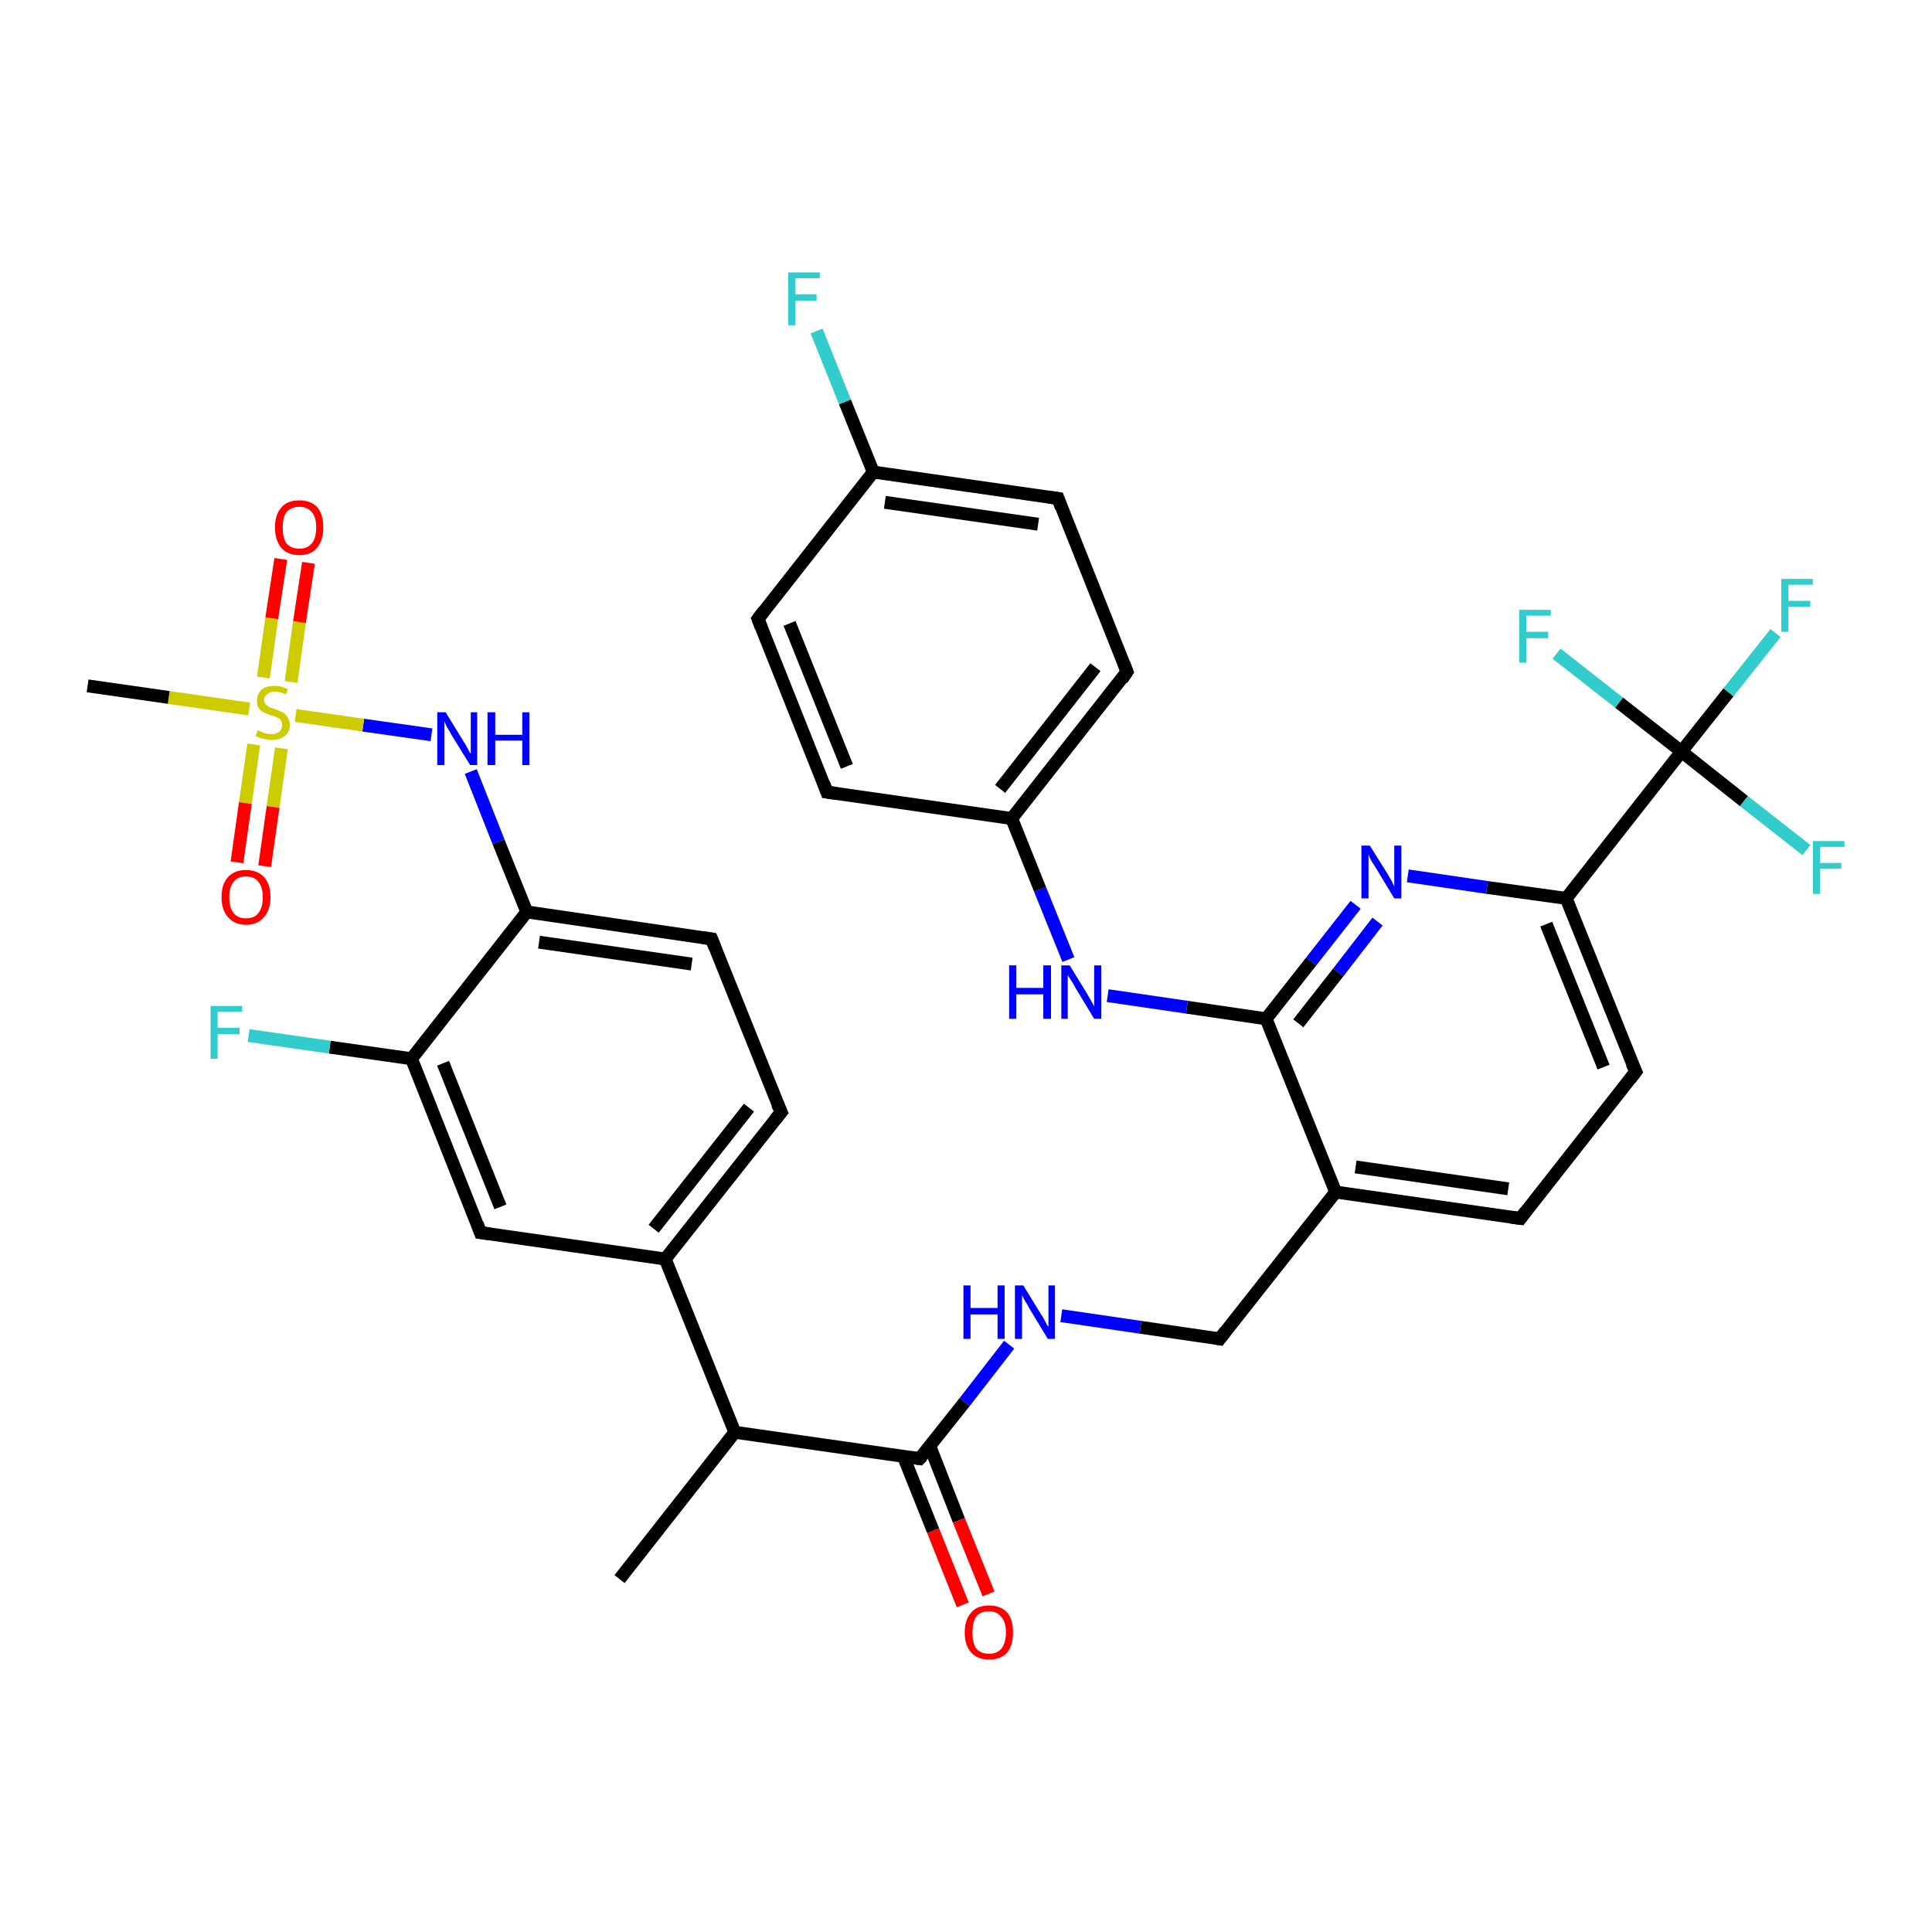 <?xml version='1.0' encoding='iso-8859-1'?>
<svg version='1.1' baseProfile='full'
              xmlns='http://www.w3.org/2000/svg'
                      xmlns:rdkit='http://www.rdkit.org/xml'
                      xmlns:xlink='http://www.w3.org/1999/xlink'
                  xml:space='preserve'
width='300px' height='300px' viewBox='0 0 300 300'>
<!-- END OF HEADER -->
<rect style='opacity:1.0;fill:#FFFFFF;stroke:none' width='300.0' height='300.0' x='0.0' y='0.0'> </rect>
<path class='bond-0 atom-0 atom-1' d='M 96.2,245.2 L 114.1,222.4' style='fill:none;fill-rule:evenodd;stroke:#000000;stroke-width:2.0px;stroke-linecap:butt;stroke-linejoin:miter;stroke-opacity:1' />
<path class='bond-1 atom-1 atom-2' d='M 114.1,222.4 L 142.8,226.5' style='fill:none;fill-rule:evenodd;stroke:#000000;stroke-width:2.0px;stroke-linecap:butt;stroke-linejoin:miter;stroke-opacity:1' />
<path class='bond-2 atom-2 atom-3' d='M 140.3,226.2 L 144.9,237.7' style='fill:none;fill-rule:evenodd;stroke:#000000;stroke-width:2.0px;stroke-linecap:butt;stroke-linejoin:miter;stroke-opacity:1' />
<path class='bond-2 atom-2 atom-3' d='M 144.9,237.7 L 149.5,249.2' style='fill:none;fill-rule:evenodd;stroke:#FF0000;stroke-width:2.0px;stroke-linecap:butt;stroke-linejoin:miter;stroke-opacity:1' />
<path class='bond-2 atom-2 atom-3' d='M 144.4,224.6 L 148.9,236.1' style='fill:none;fill-rule:evenodd;stroke:#000000;stroke-width:2.0px;stroke-linecap:butt;stroke-linejoin:miter;stroke-opacity:1' />
<path class='bond-2 atom-2 atom-3' d='M 148.9,236.1 L 153.5,247.5' style='fill:none;fill-rule:evenodd;stroke:#FF0000;stroke-width:2.0px;stroke-linecap:butt;stroke-linejoin:miter;stroke-opacity:1' />
<path class='bond-3 atom-2 atom-4' d='M 142.8,226.5 L 149.8,217.7' style='fill:none;fill-rule:evenodd;stroke:#000000;stroke-width:2.0px;stroke-linecap:butt;stroke-linejoin:miter;stroke-opacity:1' />
<path class='bond-3 atom-2 atom-4' d='M 149.8,217.7 L 156.7,208.8' style='fill:none;fill-rule:evenodd;stroke:#0000FF;stroke-width:2.0px;stroke-linecap:butt;stroke-linejoin:miter;stroke-opacity:1' />
<path class='bond-4 atom-4 atom-5' d='M 164.8,204.3 L 177.1,206.1' style='fill:none;fill-rule:evenodd;stroke:#0000FF;stroke-width:2.0px;stroke-linecap:butt;stroke-linejoin:miter;stroke-opacity:1' />
<path class='bond-4 atom-4 atom-5' d='M 177.1,206.1 L 189.4,207.9' style='fill:none;fill-rule:evenodd;stroke:#000000;stroke-width:2.0px;stroke-linecap:butt;stroke-linejoin:miter;stroke-opacity:1' />
<path class='bond-5 atom-5 atom-6' d='M 189.4,207.9 L 207.4,185.1' style='fill:none;fill-rule:evenodd;stroke:#000000;stroke-width:2.0px;stroke-linecap:butt;stroke-linejoin:miter;stroke-opacity:1' />
<path class='bond-6 atom-6 atom-7' d='M 207.4,185.1 L 236.1,189.2' style='fill:none;fill-rule:evenodd;stroke:#000000;stroke-width:2.0px;stroke-linecap:butt;stroke-linejoin:miter;stroke-opacity:1' />
<path class='bond-6 atom-6 atom-7' d='M 210.5,181.2 L 234.2,184.6' style='fill:none;fill-rule:evenodd;stroke:#000000;stroke-width:2.0px;stroke-linecap:butt;stroke-linejoin:miter;stroke-opacity:1' />
<path class='bond-7 atom-7 atom-8' d='M 236.1,189.2 L 254.0,166.4' style='fill:none;fill-rule:evenodd;stroke:#000000;stroke-width:2.0px;stroke-linecap:butt;stroke-linejoin:miter;stroke-opacity:1' />
<path class='bond-8 atom-8 atom-9' d='M 254.0,166.4 L 243.2,139.5' style='fill:none;fill-rule:evenodd;stroke:#000000;stroke-width:2.0px;stroke-linecap:butt;stroke-linejoin:miter;stroke-opacity:1' />
<path class='bond-8 atom-8 atom-9' d='M 249.0,165.7 L 240.1,143.5' style='fill:none;fill-rule:evenodd;stroke:#000000;stroke-width:2.0px;stroke-linecap:butt;stroke-linejoin:miter;stroke-opacity:1' />
<path class='bond-9 atom-9 atom-10' d='M 243.2,139.5 L 230.9,137.8' style='fill:none;fill-rule:evenodd;stroke:#000000;stroke-width:2.0px;stroke-linecap:butt;stroke-linejoin:miter;stroke-opacity:1' />
<path class='bond-9 atom-9 atom-10' d='M 230.9,137.8 L 218.6,136.0' style='fill:none;fill-rule:evenodd;stroke:#0000FF;stroke-width:2.0px;stroke-linecap:butt;stroke-linejoin:miter;stroke-opacity:1' />
<path class='bond-10 atom-10 atom-11' d='M 210.5,140.5 L 203.6,149.3' style='fill:none;fill-rule:evenodd;stroke:#0000FF;stroke-width:2.0px;stroke-linecap:butt;stroke-linejoin:miter;stroke-opacity:1' />
<path class='bond-10 atom-10 atom-11' d='M 203.6,149.3 L 196.6,158.2' style='fill:none;fill-rule:evenodd;stroke:#000000;stroke-width:2.0px;stroke-linecap:butt;stroke-linejoin:miter;stroke-opacity:1' />
<path class='bond-10 atom-10 atom-11' d='M 213.9,143.1 L 207.8,151.0' style='fill:none;fill-rule:evenodd;stroke:#0000FF;stroke-width:2.0px;stroke-linecap:butt;stroke-linejoin:miter;stroke-opacity:1' />
<path class='bond-10 atom-10 atom-11' d='M 207.8,151.0 L 201.6,158.9' style='fill:none;fill-rule:evenodd;stroke:#000000;stroke-width:2.0px;stroke-linecap:butt;stroke-linejoin:miter;stroke-opacity:1' />
<path class='bond-11 atom-11 atom-12' d='M 196.6,158.2 L 184.3,156.4' style='fill:none;fill-rule:evenodd;stroke:#000000;stroke-width:2.0px;stroke-linecap:butt;stroke-linejoin:miter;stroke-opacity:1' />
<path class='bond-11 atom-11 atom-12' d='M 184.3,156.4 L 172.0,154.6' style='fill:none;fill-rule:evenodd;stroke:#0000FF;stroke-width:2.0px;stroke-linecap:butt;stroke-linejoin:miter;stroke-opacity:1' />
<path class='bond-12 atom-12 atom-13' d='M 165.9,149.0 L 161.5,138.1' style='fill:none;fill-rule:evenodd;stroke:#0000FF;stroke-width:2.0px;stroke-linecap:butt;stroke-linejoin:miter;stroke-opacity:1' />
<path class='bond-12 atom-12 atom-13' d='M 161.5,138.1 L 157.1,127.1' style='fill:none;fill-rule:evenodd;stroke:#000000;stroke-width:2.0px;stroke-linecap:butt;stroke-linejoin:miter;stroke-opacity:1' />
<path class='bond-13 atom-13 atom-14' d='M 157.1,127.1 L 175.0,104.3' style='fill:none;fill-rule:evenodd;stroke:#000000;stroke-width:2.0px;stroke-linecap:butt;stroke-linejoin:miter;stroke-opacity:1' />
<path class='bond-13 atom-13 atom-14' d='M 155.3,122.5 L 170.1,103.6' style='fill:none;fill-rule:evenodd;stroke:#000000;stroke-width:2.0px;stroke-linecap:butt;stroke-linejoin:miter;stroke-opacity:1' />
<path class='bond-14 atom-14 atom-15' d='M 175.0,104.3 L 164.3,77.4' style='fill:none;fill-rule:evenodd;stroke:#000000;stroke-width:2.0px;stroke-linecap:butt;stroke-linejoin:miter;stroke-opacity:1' />
<path class='bond-15 atom-15 atom-16' d='M 164.3,77.4 L 135.6,73.3' style='fill:none;fill-rule:evenodd;stroke:#000000;stroke-width:2.0px;stroke-linecap:butt;stroke-linejoin:miter;stroke-opacity:1' />
<path class='bond-15 atom-15 atom-16' d='M 161.2,81.4 L 137.4,78.0' style='fill:none;fill-rule:evenodd;stroke:#000000;stroke-width:2.0px;stroke-linecap:butt;stroke-linejoin:miter;stroke-opacity:1' />
<path class='bond-16 atom-16 atom-17' d='M 135.6,73.3 L 131.2,62.4' style='fill:none;fill-rule:evenodd;stroke:#000000;stroke-width:2.0px;stroke-linecap:butt;stroke-linejoin:miter;stroke-opacity:1' />
<path class='bond-16 atom-16 atom-17' d='M 131.2,62.4 L 126.8,51.4' style='fill:none;fill-rule:evenodd;stroke:#33CCCC;stroke-width:2.0px;stroke-linecap:butt;stroke-linejoin:miter;stroke-opacity:1' />
<path class='bond-17 atom-16 atom-18' d='M 135.6,73.3 L 117.7,96.1' style='fill:none;fill-rule:evenodd;stroke:#000000;stroke-width:2.0px;stroke-linecap:butt;stroke-linejoin:miter;stroke-opacity:1' />
<path class='bond-18 atom-18 atom-19' d='M 117.7,96.1 L 128.4,123.0' style='fill:none;fill-rule:evenodd;stroke:#000000;stroke-width:2.0px;stroke-linecap:butt;stroke-linejoin:miter;stroke-opacity:1' />
<path class='bond-18 atom-18 atom-19' d='M 122.6,96.8 L 131.5,119.0' style='fill:none;fill-rule:evenodd;stroke:#000000;stroke-width:2.0px;stroke-linecap:butt;stroke-linejoin:miter;stroke-opacity:1' />
<path class='bond-19 atom-9 atom-20' d='M 243.2,139.5 L 261.1,116.7' style='fill:none;fill-rule:evenodd;stroke:#000000;stroke-width:2.0px;stroke-linecap:butt;stroke-linejoin:miter;stroke-opacity:1' />
<path class='bond-20 atom-20 atom-21' d='M 261.1,116.7 L 268.4,107.5' style='fill:none;fill-rule:evenodd;stroke:#000000;stroke-width:2.0px;stroke-linecap:butt;stroke-linejoin:miter;stroke-opacity:1' />
<path class='bond-20 atom-20 atom-21' d='M 268.4,107.5 L 275.7,98.3' style='fill:none;fill-rule:evenodd;stroke:#33CCCC;stroke-width:2.0px;stroke-linecap:butt;stroke-linejoin:miter;stroke-opacity:1' />
<path class='bond-21 atom-20 atom-22' d='M 261.1,116.7 L 270.8,124.4' style='fill:none;fill-rule:evenodd;stroke:#000000;stroke-width:2.0px;stroke-linecap:butt;stroke-linejoin:miter;stroke-opacity:1' />
<path class='bond-21 atom-20 atom-22' d='M 270.8,124.4 L 280.5,132.0' style='fill:none;fill-rule:evenodd;stroke:#33CCCC;stroke-width:2.0px;stroke-linecap:butt;stroke-linejoin:miter;stroke-opacity:1' />
<path class='bond-22 atom-20 atom-23' d='M 261.1,116.7 L 251.4,109.1' style='fill:none;fill-rule:evenodd;stroke:#000000;stroke-width:2.0px;stroke-linecap:butt;stroke-linejoin:miter;stroke-opacity:1' />
<path class='bond-22 atom-20 atom-23' d='M 251.4,109.1 L 241.7,101.5' style='fill:none;fill-rule:evenodd;stroke:#33CCCC;stroke-width:2.0px;stroke-linecap:butt;stroke-linejoin:miter;stroke-opacity:1' />
<path class='bond-23 atom-1 atom-24' d='M 114.1,222.4 L 103.3,195.5' style='fill:none;fill-rule:evenodd;stroke:#000000;stroke-width:2.0px;stroke-linecap:butt;stroke-linejoin:miter;stroke-opacity:1' />
<path class='bond-24 atom-24 atom-25' d='M 103.3,195.5 L 121.3,172.7' style='fill:none;fill-rule:evenodd;stroke:#000000;stroke-width:2.0px;stroke-linecap:butt;stroke-linejoin:miter;stroke-opacity:1' />
<path class='bond-24 atom-24 atom-25' d='M 101.5,190.8 L 116.3,172.0' style='fill:none;fill-rule:evenodd;stroke:#000000;stroke-width:2.0px;stroke-linecap:butt;stroke-linejoin:miter;stroke-opacity:1' />
<path class='bond-25 atom-25 atom-26' d='M 121.3,172.7 L 110.5,145.8' style='fill:none;fill-rule:evenodd;stroke:#000000;stroke-width:2.0px;stroke-linecap:butt;stroke-linejoin:miter;stroke-opacity:1' />
<path class='bond-26 atom-26 atom-27' d='M 110.5,145.8 L 81.8,141.6' style='fill:none;fill-rule:evenodd;stroke:#000000;stroke-width:2.0px;stroke-linecap:butt;stroke-linejoin:miter;stroke-opacity:1' />
<path class='bond-26 atom-26 atom-27' d='M 107.4,149.7 L 83.7,146.3' style='fill:none;fill-rule:evenodd;stroke:#000000;stroke-width:2.0px;stroke-linecap:butt;stroke-linejoin:miter;stroke-opacity:1' />
<path class='bond-27 atom-27 atom-28' d='M 81.8,141.6 L 77.4,130.7' style='fill:none;fill-rule:evenodd;stroke:#000000;stroke-width:2.0px;stroke-linecap:butt;stroke-linejoin:miter;stroke-opacity:1' />
<path class='bond-27 atom-27 atom-28' d='M 77.4,130.7 L 73.1,119.8' style='fill:none;fill-rule:evenodd;stroke:#0000FF;stroke-width:2.0px;stroke-linecap:butt;stroke-linejoin:miter;stroke-opacity:1' />
<path class='bond-28 atom-28 atom-29' d='M 67.0,114.1 L 56.4,112.6' style='fill:none;fill-rule:evenodd;stroke:#0000FF;stroke-width:2.0px;stroke-linecap:butt;stroke-linejoin:miter;stroke-opacity:1' />
<path class='bond-28 atom-28 atom-29' d='M 56.4,112.6 L 45.9,111.1' style='fill:none;fill-rule:evenodd;stroke:#CCCC00;stroke-width:2.0px;stroke-linecap:butt;stroke-linejoin:miter;stroke-opacity:1' />
<path class='bond-29 atom-29 atom-30' d='M 38.7,110.1 L 26.2,108.3' style='fill:none;fill-rule:evenodd;stroke:#CCCC00;stroke-width:2.0px;stroke-linecap:butt;stroke-linejoin:miter;stroke-opacity:1' />
<path class='bond-29 atom-29 atom-30' d='M 26.2,108.3 L 13.6,106.5' style='fill:none;fill-rule:evenodd;stroke:#000000;stroke-width:2.0px;stroke-linecap:butt;stroke-linejoin:miter;stroke-opacity:1' />
<path class='bond-30 atom-29 atom-31' d='M 39.4,115.6 L 38.1,124.7' style='fill:none;fill-rule:evenodd;stroke:#CCCC00;stroke-width:2.0px;stroke-linecap:butt;stroke-linejoin:miter;stroke-opacity:1' />
<path class='bond-30 atom-29 atom-31' d='M 38.1,124.7 L 36.8,133.9' style='fill:none;fill-rule:evenodd;stroke:#FF0000;stroke-width:2.0px;stroke-linecap:butt;stroke-linejoin:miter;stroke-opacity:1' />
<path class='bond-30 atom-29 atom-31' d='M 43.7,116.2 L 42.4,125.3' style='fill:none;fill-rule:evenodd;stroke:#CCCC00;stroke-width:2.0px;stroke-linecap:butt;stroke-linejoin:miter;stroke-opacity:1' />
<path class='bond-30 atom-29 atom-31' d='M 42.4,125.3 L 41.1,134.5' style='fill:none;fill-rule:evenodd;stroke:#FF0000;stroke-width:2.0px;stroke-linecap:butt;stroke-linejoin:miter;stroke-opacity:1' />
<path class='bond-31 atom-29 atom-32' d='M 45.2,105.9 L 46.5,96.6' style='fill:none;fill-rule:evenodd;stroke:#CCCC00;stroke-width:2.0px;stroke-linecap:butt;stroke-linejoin:miter;stroke-opacity:1' />
<path class='bond-31 atom-29 atom-32' d='M 46.5,96.6 L 47.9,87.4' style='fill:none;fill-rule:evenodd;stroke:#FF0000;stroke-width:2.0px;stroke-linecap:butt;stroke-linejoin:miter;stroke-opacity:1' />
<path class='bond-31 atom-29 atom-32' d='M 40.9,105.2 L 42.2,96.0' style='fill:none;fill-rule:evenodd;stroke:#CCCC00;stroke-width:2.0px;stroke-linecap:butt;stroke-linejoin:miter;stroke-opacity:1' />
<path class='bond-31 atom-29 atom-32' d='M 42.2,96.0 L 43.6,86.8' style='fill:none;fill-rule:evenodd;stroke:#FF0000;stroke-width:2.0px;stroke-linecap:butt;stroke-linejoin:miter;stroke-opacity:1' />
<path class='bond-32 atom-27 atom-33' d='M 81.8,141.6 L 63.9,164.4' style='fill:none;fill-rule:evenodd;stroke:#000000;stroke-width:2.0px;stroke-linecap:butt;stroke-linejoin:miter;stroke-opacity:1' />
<path class='bond-33 atom-33 atom-34' d='M 63.9,164.4 L 51.2,162.6' style='fill:none;fill-rule:evenodd;stroke:#000000;stroke-width:2.0px;stroke-linecap:butt;stroke-linejoin:miter;stroke-opacity:1' />
<path class='bond-33 atom-33 atom-34' d='M 51.2,162.6 L 38.6,160.8' style='fill:none;fill-rule:evenodd;stroke:#33CCCC;stroke-width:2.0px;stroke-linecap:butt;stroke-linejoin:miter;stroke-opacity:1' />
<path class='bond-34 atom-33 atom-35' d='M 63.9,164.4 L 74.6,191.4' style='fill:none;fill-rule:evenodd;stroke:#000000;stroke-width:2.0px;stroke-linecap:butt;stroke-linejoin:miter;stroke-opacity:1' />
<path class='bond-34 atom-33 atom-35' d='M 68.8,165.1 L 77.7,187.4' style='fill:none;fill-rule:evenodd;stroke:#000000;stroke-width:2.0px;stroke-linecap:butt;stroke-linejoin:miter;stroke-opacity:1' />
<path class='bond-35 atom-11 atom-6' d='M 196.6,158.2 L 207.4,185.1' style='fill:none;fill-rule:evenodd;stroke:#000000;stroke-width:2.0px;stroke-linecap:butt;stroke-linejoin:miter;stroke-opacity:1' />
<path class='bond-36 atom-19 atom-13' d='M 128.4,123.0 L 157.1,127.1' style='fill:none;fill-rule:evenodd;stroke:#000000;stroke-width:2.0px;stroke-linecap:butt;stroke-linejoin:miter;stroke-opacity:1' />
<path class='bond-37 atom-35 atom-24' d='M 74.6,191.4 L 103.3,195.5' style='fill:none;fill-rule:evenodd;stroke:#000000;stroke-width:2.0px;stroke-linecap:butt;stroke-linejoin:miter;stroke-opacity:1' />
<path d='M 141.4,226.3 L 142.8,226.5 L 143.2,226.1' style='fill:none;stroke:#000000;stroke-width:2.0px;stroke-linecap:butt;stroke-linejoin:miter;stroke-opacity:1;' />
<path d='M 188.8,207.8 L 189.4,207.9 L 190.3,206.7' style='fill:none;stroke:#000000;stroke-width:2.0px;stroke-linecap:butt;stroke-linejoin:miter;stroke-opacity:1;' />
<path d='M 234.6,189.0 L 236.1,189.2 L 236.9,188.1' style='fill:none;stroke:#000000;stroke-width:2.0px;stroke-linecap:butt;stroke-linejoin:miter;stroke-opacity:1;' />
<path d='M 253.1,167.6 L 254.0,166.4 L 253.4,165.1' style='fill:none;stroke:#000000;stroke-width:2.0px;stroke-linecap:butt;stroke-linejoin:miter;stroke-opacity:1;' />
<path d='M 174.2,105.5 L 175.0,104.3 L 174.5,103.0' style='fill:none;stroke:#000000;stroke-width:2.0px;stroke-linecap:butt;stroke-linejoin:miter;stroke-opacity:1;' />
<path d='M 164.8,78.8 L 164.3,77.4 L 162.8,77.2' style='fill:none;stroke:#000000;stroke-width:2.0px;stroke-linecap:butt;stroke-linejoin:miter;stroke-opacity:1;' />
<path d='M 118.6,94.9 L 117.7,96.1 L 118.2,97.4' style='fill:none;stroke:#000000;stroke-width:2.0px;stroke-linecap:butt;stroke-linejoin:miter;stroke-opacity:1;' />
<path d='M 127.9,121.6 L 128.4,123.0 L 129.9,123.2' style='fill:none;stroke:#000000;stroke-width:2.0px;stroke-linecap:butt;stroke-linejoin:miter;stroke-opacity:1;' />
<path d='M 120.4,173.8 L 121.3,172.7 L 120.7,171.4' style='fill:none;stroke:#000000;stroke-width:2.0px;stroke-linecap:butt;stroke-linejoin:miter;stroke-opacity:1;' />
<path d='M 111.0,147.1 L 110.5,145.8 L 109.1,145.6' style='fill:none;stroke:#000000;stroke-width:2.0px;stroke-linecap:butt;stroke-linejoin:miter;stroke-opacity:1;' />
<path d='M 74.1,190.0 L 74.6,191.4 L 76.1,191.6' style='fill:none;stroke:#000000;stroke-width:2.0px;stroke-linecap:butt;stroke-linejoin:miter;stroke-opacity:1;' />
<path class='atom-3' d='M 149.8 253.5
Q 149.8 251.5, 150.8 250.4
Q 151.7 249.3, 153.6 249.3
Q 155.4 249.3, 156.4 250.4
Q 157.3 251.5, 157.3 253.5
Q 157.3 255.5, 156.4 256.6
Q 155.4 257.7, 153.6 257.7
Q 151.8 257.7, 150.8 256.6
Q 149.8 255.5, 149.8 253.5
M 153.6 256.8
Q 154.8 256.8, 155.5 256.0
Q 156.2 255.1, 156.2 253.5
Q 156.2 251.9, 155.5 251.1
Q 154.8 250.2, 153.6 250.2
Q 152.3 250.2, 151.6 251.0
Q 151.0 251.9, 151.0 253.5
Q 151.0 255.1, 151.6 256.0
Q 152.3 256.8, 153.6 256.8
' fill='#FF0000'/>
<path class='atom-4' d='M 149.6 199.6
L 150.7 199.6
L 150.7 203.1
L 154.9 203.1
L 154.9 199.6
L 156.0 199.6
L 156.0 207.9
L 154.9 207.9
L 154.9 204.1
L 150.7 204.1
L 150.7 207.9
L 149.6 207.9
L 149.6 199.6
' fill='#0000FF'/>
<path class='atom-4' d='M 158.9 199.6
L 161.6 204.0
Q 161.9 204.4, 162.3 205.2
Q 162.7 206.0, 162.8 206.0
L 162.8 199.6
L 163.8 199.6
L 163.8 207.9
L 162.7 207.9
L 159.8 203.1
Q 159.5 202.5, 159.1 201.9
Q 158.8 201.3, 158.7 201.1
L 158.7 207.9
L 157.6 207.9
L 157.6 199.6
L 158.9 199.6
' fill='#0000FF'/>
<path class='atom-10' d='M 212.7 131.3
L 215.4 135.6
Q 215.7 136.1, 216.1 136.8
Q 216.5 137.6, 216.5 137.7
L 216.5 131.3
L 217.6 131.3
L 217.6 139.5
L 216.5 139.5
L 213.6 134.7
Q 213.3 134.2, 212.9 133.6
Q 212.6 132.9, 212.5 132.7
L 212.5 139.5
L 211.4 139.5
L 211.4 131.3
L 212.7 131.3
' fill='#0000FF'/>
<path class='atom-12' d='M 156.7 149.9
L 157.8 149.9
L 157.8 153.4
L 162.0 153.4
L 162.0 149.9
L 163.2 149.9
L 163.2 158.2
L 162.0 158.2
L 162.0 154.4
L 157.8 154.4
L 157.8 158.2
L 156.7 158.2
L 156.7 149.9
' fill='#0000FF'/>
<path class='atom-12' d='M 166.1 149.9
L 168.8 154.3
Q 169.0 154.7, 169.5 155.5
Q 169.9 156.3, 169.9 156.3
L 169.9 149.9
L 171.0 149.9
L 171.0 158.2
L 169.9 158.2
L 167.0 153.4
Q 166.7 152.8, 166.3 152.2
Q 165.9 151.6, 165.8 151.4
L 165.8 158.2
L 164.8 158.2
L 164.8 149.9
L 166.1 149.9
' fill='#0000FF'/>
<path class='atom-17' d='M 122.4 42.3
L 127.3 42.3
L 127.3 43.2
L 123.5 43.2
L 123.5 45.7
L 126.8 45.7
L 126.8 46.7
L 123.5 46.7
L 123.5 50.5
L 122.4 50.5
L 122.4 42.3
' fill='#33CCCC'/>
<path class='atom-21' d='M 276.6 89.9
L 281.5 89.9
L 281.5 90.8
L 277.7 90.8
L 277.7 93.3
L 281.1 93.3
L 281.1 94.2
L 277.7 94.2
L 277.7 98.1
L 276.6 98.1
L 276.6 89.9
' fill='#33CCCC'/>
<path class='atom-22' d='M 281.5 130.6
L 286.4 130.6
L 286.4 131.5
L 282.6 131.5
L 282.6 134.0
L 285.9 134.0
L 285.9 134.9
L 282.6 134.9
L 282.6 138.8
L 281.5 138.8
L 281.5 130.6
' fill='#33CCCC'/>
<path class='atom-23' d='M 235.9 94.7
L 240.8 94.7
L 240.8 95.6
L 237.0 95.6
L 237.0 98.1
L 240.4 98.1
L 240.4 99.1
L 237.0 99.1
L 237.0 102.9
L 235.9 102.9
L 235.9 94.7
' fill='#33CCCC'/>
<path class='atom-28' d='M 69.2 110.6
L 71.9 115.0
Q 72.2 115.4, 72.6 116.2
Q 73.0 117.0, 73.1 117.0
L 73.1 110.6
L 74.1 110.6
L 74.1 118.8
L 73.0 118.8
L 70.1 114.1
Q 69.8 113.5, 69.4 112.9
Q 69.1 112.2, 69.0 112.0
L 69.0 118.8
L 67.9 118.8
L 67.9 110.6
L 69.2 110.6
' fill='#0000FF'/>
<path class='atom-28' d='M 75.7 110.6
L 76.9 110.6
L 76.9 114.1
L 81.1 114.1
L 81.1 110.6
L 82.2 110.6
L 82.2 118.8
L 81.1 118.8
L 81.1 115.0
L 76.9 115.0
L 76.9 118.8
L 75.7 118.8
L 75.7 110.6
' fill='#0000FF'/>
<path class='atom-29' d='M 40.0 113.4
Q 40.1 113.4, 40.5 113.6
Q 40.9 113.8, 41.3 113.9
Q 41.7 114.0, 42.1 114.0
Q 42.9 114.0, 43.4 113.6
Q 43.8 113.2, 43.8 112.6
Q 43.8 112.1, 43.6 111.8
Q 43.4 111.5, 43.0 111.4
Q 42.7 111.2, 42.1 111.1
Q 41.4 110.8, 40.9 110.6
Q 40.5 110.4, 40.2 110.0
Q 39.9 109.6, 39.9 108.8
Q 39.9 107.8, 40.6 107.1
Q 41.3 106.5, 42.7 106.5
Q 43.6 106.5, 44.7 107.0
L 44.4 107.8
Q 43.4 107.4, 42.7 107.4
Q 41.9 107.4, 41.5 107.8
Q 41.0 108.1, 41.0 108.7
Q 41.0 109.1, 41.3 109.4
Q 41.5 109.6, 41.8 109.8
Q 42.1 109.9, 42.7 110.1
Q 43.4 110.4, 43.9 110.6
Q 44.3 110.8, 44.6 111.3
Q 45.0 111.8, 45.0 112.6
Q 45.0 113.7, 44.2 114.3
Q 43.4 114.9, 42.2 114.9
Q 41.5 114.9, 40.9 114.7
Q 40.3 114.6, 39.7 114.3
L 40.0 113.4
' fill='#CCCC00'/>
<path class='atom-31' d='M 34.4 139.3
Q 34.4 137.3, 35.4 136.2
Q 36.4 135.1, 38.2 135.1
Q 40.0 135.1, 41.0 136.2
Q 42.0 137.3, 42.0 139.3
Q 42.0 141.3, 41.0 142.4
Q 40.0 143.6, 38.2 143.6
Q 36.4 143.6, 35.4 142.4
Q 34.4 141.3, 34.4 139.3
M 38.2 142.6
Q 39.5 142.6, 40.1 141.8
Q 40.8 141.0, 40.8 139.3
Q 40.8 137.7, 40.1 136.9
Q 39.5 136.1, 38.2 136.1
Q 36.9 136.1, 36.3 136.9
Q 35.6 137.7, 35.6 139.3
Q 35.6 141.0, 36.3 141.8
Q 36.9 142.6, 38.2 142.6
' fill='#FF0000'/>
<path class='atom-32' d='M 42.7 81.9
Q 42.7 79.9, 43.7 78.8
Q 44.6 77.7, 46.5 77.7
Q 48.3 77.7, 49.3 78.8
Q 50.2 79.9, 50.2 81.9
Q 50.2 83.9, 49.2 85.1
Q 48.3 86.2, 46.5 86.2
Q 44.7 86.2, 43.7 85.1
Q 42.7 83.9, 42.7 81.9
M 46.5 85.2
Q 47.7 85.2, 48.4 84.4
Q 49.1 83.6, 49.1 81.9
Q 49.1 80.3, 48.4 79.5
Q 47.7 78.7, 46.5 78.7
Q 45.2 78.7, 44.5 79.5
Q 43.9 80.3, 43.9 81.9
Q 43.9 83.6, 44.5 84.4
Q 45.2 85.2, 46.5 85.2
' fill='#FF0000'/>
<path class='atom-34' d='M 32.7 156.2
L 37.6 156.2
L 37.6 157.1
L 33.8 157.1
L 33.8 159.6
L 37.2 159.6
L 37.2 160.6
L 33.8 160.6
L 33.8 164.4
L 32.7 164.4
L 32.7 156.2
' fill='#33CCCC'/>
</svg>
